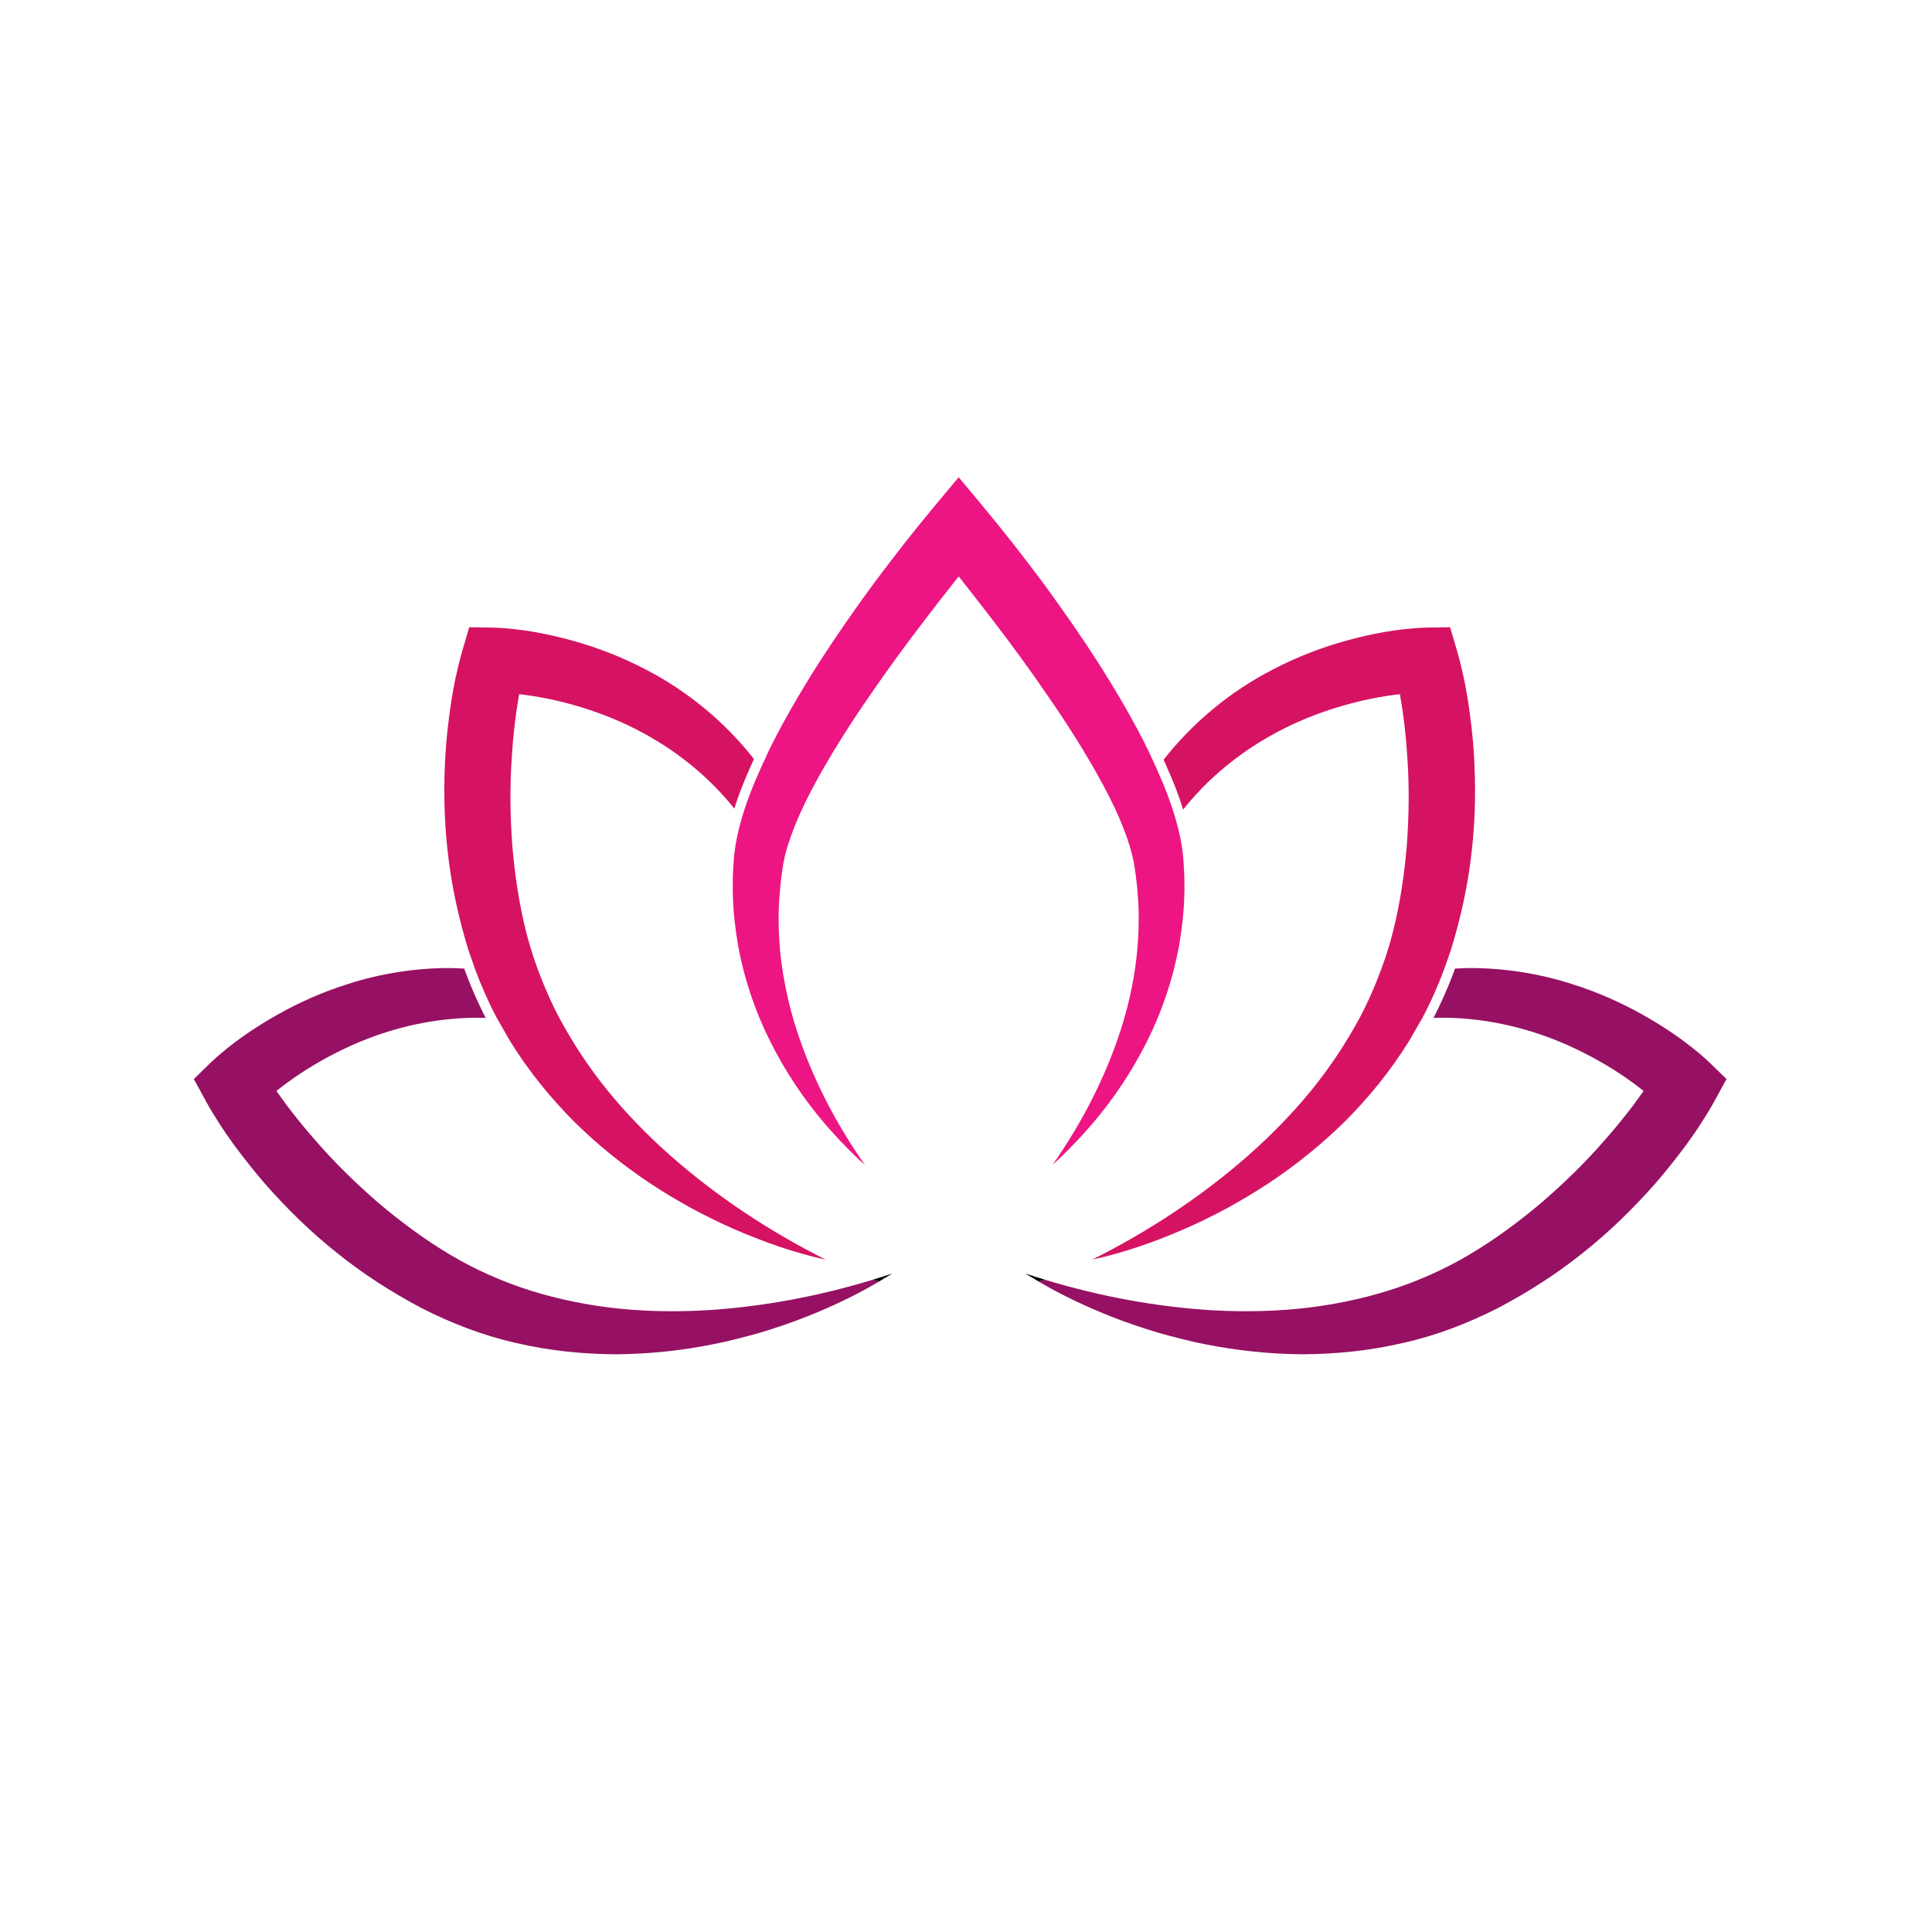 <?xml version="1.0" encoding="UTF-8"?> <svg xmlns="http://www.w3.org/2000/svg" xmlns:xlink="http://www.w3.org/1999/xlink" width="500" zoomAndPan="magnify" viewBox="0 0 375 375" height="500" preserveAspectRatio="xMidYMid meet" version="1.0"><defs><clipPath id="324c96bbab"><path d="M 37.625 187.602 L 170.727 187.602 L 170.727 262.863 L 37.625 262.863 Z M 37.625 187.602 " clip-rule="nonzero"></path></clipPath><clipPath id="e75a1353ad"><path d="M 201.469 187.602 L 335.117 187.602 L 335.117 262.863 L 201.469 262.863 Z M 201.469 187.602 " clip-rule="nonzero"></path></clipPath><clipPath id="a87e32aedc"><path d="M 142 92.625 L 230 92.625 L 230 227 L 142 227 Z M 142 92.625 " clip-rule="nonzero"></path></clipPath></defs><g clip-path="url(#324c96bbab)"><path fill="#961163" d="M 130.445 254.512 C 126.91 254.512 123.395 254.34 119.922 253.977 C 114.109 253.367 108.418 252.203 102.949 250.496 C 97.484 248.762 92.258 246.449 87.387 243.547 C 82.512 240.656 77.805 237.164 73.41 233.445 C 69.047 229.656 64.879 225.613 61.105 221.215 C 59.18 219.051 57.367 216.793 55.625 214.492 L 53.66 211.762 C 53.934 211.547 54.195 211.324 54.473 211.109 C 56.168 209.801 57.941 208.57 59.77 207.426 C 63.434 205.148 67.301 203.188 71.316 201.625 C 78.145 198.996 85.418 197.539 92.797 197.539 C 93.285 197.539 93.781 197.574 94.273 197.586 C 92.855 194.812 91.535 191.871 90.383 188.766 C 90.285 188.5 90.203 188.258 90.109 188.004 C 89.172 187.961 88.234 187.895 87.293 187.895 C 80.641 187.895 73.961 188.934 67.621 190.969 C 62.754 192.492 58.074 194.547 53.652 197.062 C 51.438 198.316 49.281 199.672 47.188 201.145 C 46.141 201.883 45.117 202.66 44.102 203.473 C 43.594 203.879 43.09 204.293 42.586 204.727 L 41.824 205.395 C 41.551 205.641 41.348 205.82 40.973 206.184 L 37.625 209.438 L 39.914 213.641 C 40.41 214.562 40.801 215.207 41.242 215.949 L 42.562 218.059 C 43.445 219.445 44.383 220.777 45.332 222.102 C 47.266 224.719 49.27 227.27 51.395 229.719 C 55.668 234.586 60.309 239.145 65.395 243.18 C 70.469 247.27 75.91 250.754 81.734 253.855 C 87.605 256.855 93.801 259.246 100.188 260.676 C 106.559 262.164 113.055 262.832 119.484 262.863 C 125.918 262.832 132.285 262.152 138.488 260.906 C 141.59 260.293 144.645 259.488 147.664 258.633 C 150.672 257.715 153.641 256.719 156.547 255.566 C 161.434 253.629 166.184 251.383 170.668 248.719 L 169.309 248.426 C 158.848 251.602 148.199 253.602 137.605 254.285 C 135.215 254.434 132.824 254.512 130.445 254.512 " fill-opacity="1" fill-rule="nonzero"></path></g><path fill="#040606" d="M 173.18 247.203 C 172.531 247.418 171.879 247.613 171.23 247.816 L 171.738 248.074 C 172.215 247.781 172.707 247.508 173.18 247.203 " fill-opacity="1" fill-rule="nonzero"></path><path fill="#040606" d="M 94.176 192.949 C 93.469 191.352 92.809 189.727 92.199 188.086 C 92.809 189.727 93.469 191.352 94.176 192.949 " fill-opacity="1" fill-rule="nonzero"></path><path fill="#d61362" d="M 130.117 224.297 C 125.656 220.344 121.512 216.098 117.828 211.547 C 114.867 207.883 112.23 204.016 109.918 199.996 C 109.359 199.023 108.805 198.051 108.285 197.062 C 107.18 194.926 106.199 192.734 105.301 190.52 C 104.059 187.449 102.996 184.316 102.188 181.125 C 100.777 175.625 99.918 169.82 99.434 164.078 C 99.023 158.309 98.926 152.496 99.363 146.711 C 99.531 143.816 99.84 140.934 100.23 138.074 L 100.77 134.75 C 101.113 134.793 101.457 134.82 101.805 134.867 C 103.926 135.145 106.051 135.531 108.148 136.016 C 112.348 137.004 116.465 138.355 120.406 140.094 C 128.27 143.598 135.422 148.676 141.145 155.277 C 141.625 155.82 142.07 156.391 142.527 156.953 C 142.883 155.844 143.266 154.707 143.719 153.508 C 144.5 151.461 145.395 149.395 146.344 147.324 C 140.719 140.145 133.461 134.145 125.316 129.938 C 120.801 127.574 116.039 125.711 111.137 124.355 C 108.688 123.672 106.207 123.105 103.688 122.66 C 102.426 122.438 101.152 122.266 99.863 122.121 C 99.215 122.051 98.566 121.984 97.902 121.934 L 96.895 121.867 C 96.523 121.848 96.254 121.828 95.734 121.82 L 91.074 121.746 L 89.723 126.34 C 89.426 127.348 89.246 128.078 89.035 128.918 L 88.477 131.34 C 88.125 132.945 87.844 134.555 87.582 136.164 C 87.102 139.383 86.723 142.609 86.496 145.844 C 86.082 152.312 86.145 158.824 86.895 165.285 C 87.594 171.77 88.984 178.09 90.914 184.406 C 91.102 184.98 91.312 185.543 91.512 186.113 C 91.625 186.441 91.738 186.773 91.855 187.102 C 91.973 187.426 92.078 187.758 92.199 188.086 C 92.809 189.727 93.469 191.352 94.176 192.949 C 94.887 194.547 95.648 196.121 96.465 197.66 C 96.648 198.004 96.863 198.328 97.051 198.672 C 97.238 199.016 97.441 199.348 97.637 199.688 C 98.137 200.562 98.609 201.453 99.152 202.305 C 102.605 207.871 106.727 212.945 111.25 217.523 C 115.82 222.059 120.805 226.09 126.066 229.605 C 128.695 231.367 131.422 232.965 134.164 234.496 C 136.938 235.98 139.742 237.379 142.605 238.621 C 148.336 241.105 154.223 243.191 160.273 244.492 C 149.254 238.961 139.078 232.188 130.117 224.297 " fill-opacity="1" fill-rule="nonzero"></path><path fill="#040606" d="M 171.738 248.074 L 171.23 247.816 C 170.59 248.023 169.949 248.23 169.309 248.426 L 170.668 248.719 C 171.027 248.504 171.383 248.293 171.738 248.074 " fill-opacity="1" fill-rule="nonzero"></path><g clip-path="url(#e75a1353ad)"><path fill="#961163" d="M 278.238 197.586 C 278.734 197.574 279.234 197.535 279.73 197.535 C 287.137 197.535 294.438 198.992 301.293 201.625 C 305.32 203.188 309.203 205.148 312.883 207.422 C 314.719 208.566 316.5 209.801 318.203 211.109 C 318.48 211.32 318.746 211.543 319.02 211.758 L 317.047 214.488 C 315.297 216.789 313.477 219.047 311.543 221.211 C 307.758 225.613 303.57 229.656 299.191 233.441 C 294.781 237.16 290.055 240.656 285.16 243.543 C 280.27 246.445 275.023 248.762 269.539 250.492 C 264.047 252.199 258.332 253.363 252.5 253.977 C 249.012 254.34 245.484 254.508 241.934 254.508 C 239.543 254.508 237.145 254.434 234.742 254.285 C 224.109 253.602 213.418 251.598 202.918 248.422 L 201.551 248.715 C 206.055 251.379 210.824 253.625 215.73 255.566 C 218.645 256.715 221.625 257.715 224.645 258.629 C 227.676 259.488 230.742 260.293 233.859 260.906 C 240.086 262.152 246.477 262.828 252.938 262.863 C 259.391 262.828 265.914 262.16 272.309 260.672 C 278.719 259.246 284.941 256.855 290.836 253.852 C 296.68 250.754 302.145 247.27 307.234 243.18 C 312.344 239.145 317.004 234.582 321.293 229.715 C 323.426 227.266 325.438 224.719 327.379 222.102 C 328.332 220.777 329.273 219.441 330.16 218.055 L 331.484 215.949 C 331.93 215.203 332.316 214.559 332.82 213.637 L 335.117 209.434 L 331.754 206.184 C 331.379 205.82 331.176 205.641 330.902 205.395 L 330.137 204.727 C 329.629 204.289 329.121 203.879 328.613 203.469 C 327.594 202.66 326.566 201.879 325.516 201.141 C 323.41 199.672 321.25 198.312 319.027 197.062 C 314.586 194.547 309.887 192.492 305.004 190.965 C 298.637 188.934 291.93 187.895 285.254 187.895 C 284.305 187.895 283.363 187.961 282.418 188.004 C 282.324 188.258 282.242 188.496 282.145 188.766 C 280.984 191.871 279.66 194.812 278.238 197.586 " fill-opacity="1" fill-rule="nonzero"></path></g><path fill="#040606" d="M 199.031 247.199 C 199.504 247.504 200 247.777 200.48 248.07 L 200.992 247.816 C 200.34 247.609 199.684 247.414 199.031 247.199 " fill-opacity="1" fill-rule="nonzero"></path><path fill="#d61362" d="M 286.055 145.844 C 285.828 142.605 285.445 139.383 284.961 136.164 C 284.699 134.555 284.418 132.945 284.062 131.34 L 283.508 128.914 C 283.293 128.074 283.113 127.344 282.816 126.34 L 281.461 121.746 L 276.777 121.82 C 276.258 121.828 275.984 121.844 275.617 121.863 L 274.602 121.93 C 273.934 121.98 273.285 122.047 272.633 122.117 C 271.34 122.266 270.062 122.438 268.797 122.656 C 266.266 123.102 263.773 123.668 261.316 124.352 C 256.395 125.707 251.617 127.57 247.082 129.938 C 238.848 134.172 231.516 140.227 225.852 147.473 C 225.922 147.621 225.992 147.77 226.059 147.918 C 227.012 150.031 227.758 151.809 228.406 153.512 C 228.852 154.684 229.258 155.91 229.645 157.145 C 230.152 156.516 230.656 155.883 231.191 155.277 C 236.938 148.676 244.117 143.594 252.012 140.094 C 255.965 138.352 260.102 137 264.316 136.016 C 266.422 135.527 268.555 135.145 270.688 134.863 C 271.035 134.82 271.379 134.793 271.723 134.75 L 272.266 138.074 C 272.656 140.934 272.969 143.816 273.137 146.711 C 273.574 152.492 273.48 158.305 273.066 164.078 C 272.582 169.816 271.719 175.621 270.301 181.121 C 269.488 184.316 268.422 187.449 267.176 190.516 C 266.273 192.734 265.289 194.922 264.18 197.059 C 263.66 198.051 263.098 199.023 262.539 199.996 C 260.219 204.012 257.57 207.883 254.598 211.547 C 250.902 216.094 246.742 220.34 242.262 224.297 C 233.266 232.188 223.051 238.957 211.988 244.488 C 218.062 243.188 223.973 241.105 229.723 238.621 C 232.602 237.375 235.418 235.977 238.199 234.496 C 240.953 232.965 243.688 231.367 246.328 229.602 C 251.613 226.09 256.613 222.059 261.203 217.52 C 265.742 212.945 269.883 207.867 273.348 202.301 C 273.891 201.453 274.367 200.559 274.871 199.684 C 275.062 199.344 275.27 199.012 275.457 198.672 C 275.648 198.328 275.863 198.004 276.047 197.656 C 277.684 194.578 279.102 191.367 280.328 188.082 C 280.449 187.758 280.555 187.426 280.672 187.098 C 280.793 186.77 280.902 186.441 281.02 186.113 C 281.219 185.543 281.43 184.977 281.617 184.406 C 283.555 178.09 284.949 171.77 285.652 165.281 C 286.406 158.824 286.469 152.312 286.055 145.844 " fill-opacity="1" fill-rule="nonzero"></path><path fill="#040606" d="M 200.992 247.816 L 200.48 248.07 C 200.836 248.289 201.191 248.504 201.551 248.715 L 202.918 248.422 C 202.273 248.23 201.633 248.02 200.992 247.816 " fill-opacity="1" fill-rule="nonzero"></path><g clip-path="url(#a87e32aedc)"><path fill="#ed1583" d="M 229.836 169.152 L 229.684 166.652 C 229.648 166.098 229.559 165.48 229.473 164.867 L 229.352 163.996 C 229.207 163.125 229.023 162.234 228.805 161.316 C 228.574 160.344 228.305 159.344 227.988 158.301 C 227.566 156.906 227.098 155.527 226.594 154.207 C 225.961 152.539 225.23 150.797 224.293 148.719 C 224.062 148.207 223.82 147.711 223.586 147.203 C 223.285 146.551 222.988 145.887 222.672 145.246 C 220.207 140.262 217.281 135.148 213.184 128.66 C 210.105 123.871 206.59 118.785 202.449 113.117 C 198.312 107.586 194.598 102.859 190.758 98.246 L 186.078 92.625 L 181.387 98.25 C 177.648 102.727 173.93 107.453 169.688 113.121 C 165.773 118.449 162.254 123.535 158.941 128.66 C 154.891 135.07 151.961 140.188 149.453 145.238 C 149.152 145.844 148.895 146.449 148.609 147.055 C 148.453 147.387 148.297 147.715 148.145 148.047 C 147.199 150.109 146.305 152.168 145.531 154.199 C 144.746 156.281 144.145 158.141 143.668 159.93 C 143.562 160.332 143.461 160.73 143.367 161.125 C 143.133 162.098 142.926 163.062 142.766 164.031 L 142.652 164.867 C 142.562 165.48 142.473 166.098 142.441 166.652 L 142.285 169.168 C 142.242 169.734 142.238 170.277 142.238 170.82 L 142.227 172.152 C 142.219 172.797 142.211 173.434 142.258 174.074 C 142.34 177.066 142.684 180.184 143.332 183.93 C 144.555 190.336 146.652 196.508 149.562 202.262 C 152.387 207.895 155.918 213.211 160.059 218.074 C 162.062 220.406 164.234 222.695 166.516 224.879 C 166.941 225.27 167.402 225.688 167.887 226.121 C 162.047 217.785 157.629 209.09 154.723 200.195 C 153.816 197.477 153.055 194.578 152.465 191.586 C 151.828 188.379 151.445 185.531 151.289 182.879 C 151.074 179.488 151.07 176.73 151.273 174.203 L 151.359 173.348 C 151.449 172.207 151.551 171.066 151.695 169.934 L 152.012 167.824 C 152.078 167.375 152.164 166.988 152.254 166.609 C 152.301 166.383 152.352 166.164 152.398 165.926 C 152.773 164.461 153.262 162.953 153.906 161.258 C 155.164 157.953 156.891 154.355 159.188 150.273 C 161.988 145.312 165.211 140.207 168.77 135.086 C 172.02 130.332 175.617 125.387 179.453 120.395 C 181.367 117.871 183.336 115.34 185.324 112.84 L 186.078 111.895 L 186.84 112.84 C 187.266 113.375 187.684 113.914 188.102 114.457 L 189.766 116.586 C 190.758 117.855 191.758 119.129 192.723 120.402 C 196.852 125.797 200.344 130.609 203.398 135.105 C 207.004 140.293 210.227 145.402 212.969 150.277 C 216.391 156.355 218.605 161.457 219.742 165.871 C 219.801 166.164 219.852 166.387 219.902 166.609 C 219.988 166.992 220.078 167.379 220.145 167.828 L 220.457 169.918 C 220.648 171.352 220.777 172.781 220.883 174.211 C 221.086 176.727 221.082 179.484 220.867 182.879 C 220.469 188.648 219.312 194.469 217.438 200.191 C 214.543 209.055 210.145 217.723 204.336 226.043 C 204.797 225.633 205.23 225.234 205.637 224.863 C 207.891 222.703 210.066 220.41 212.078 218.062 C 216.207 213.215 219.734 207.898 222.566 202.262 C 225.473 196.504 227.57 190.332 228.797 183.914 C 229.441 180.184 229.781 177.066 229.863 174.121 C 229.926 172.672 229.918 171.145 229.836 169.152 " fill-opacity="1" fill-rule="nonzero"></path></g></svg> 